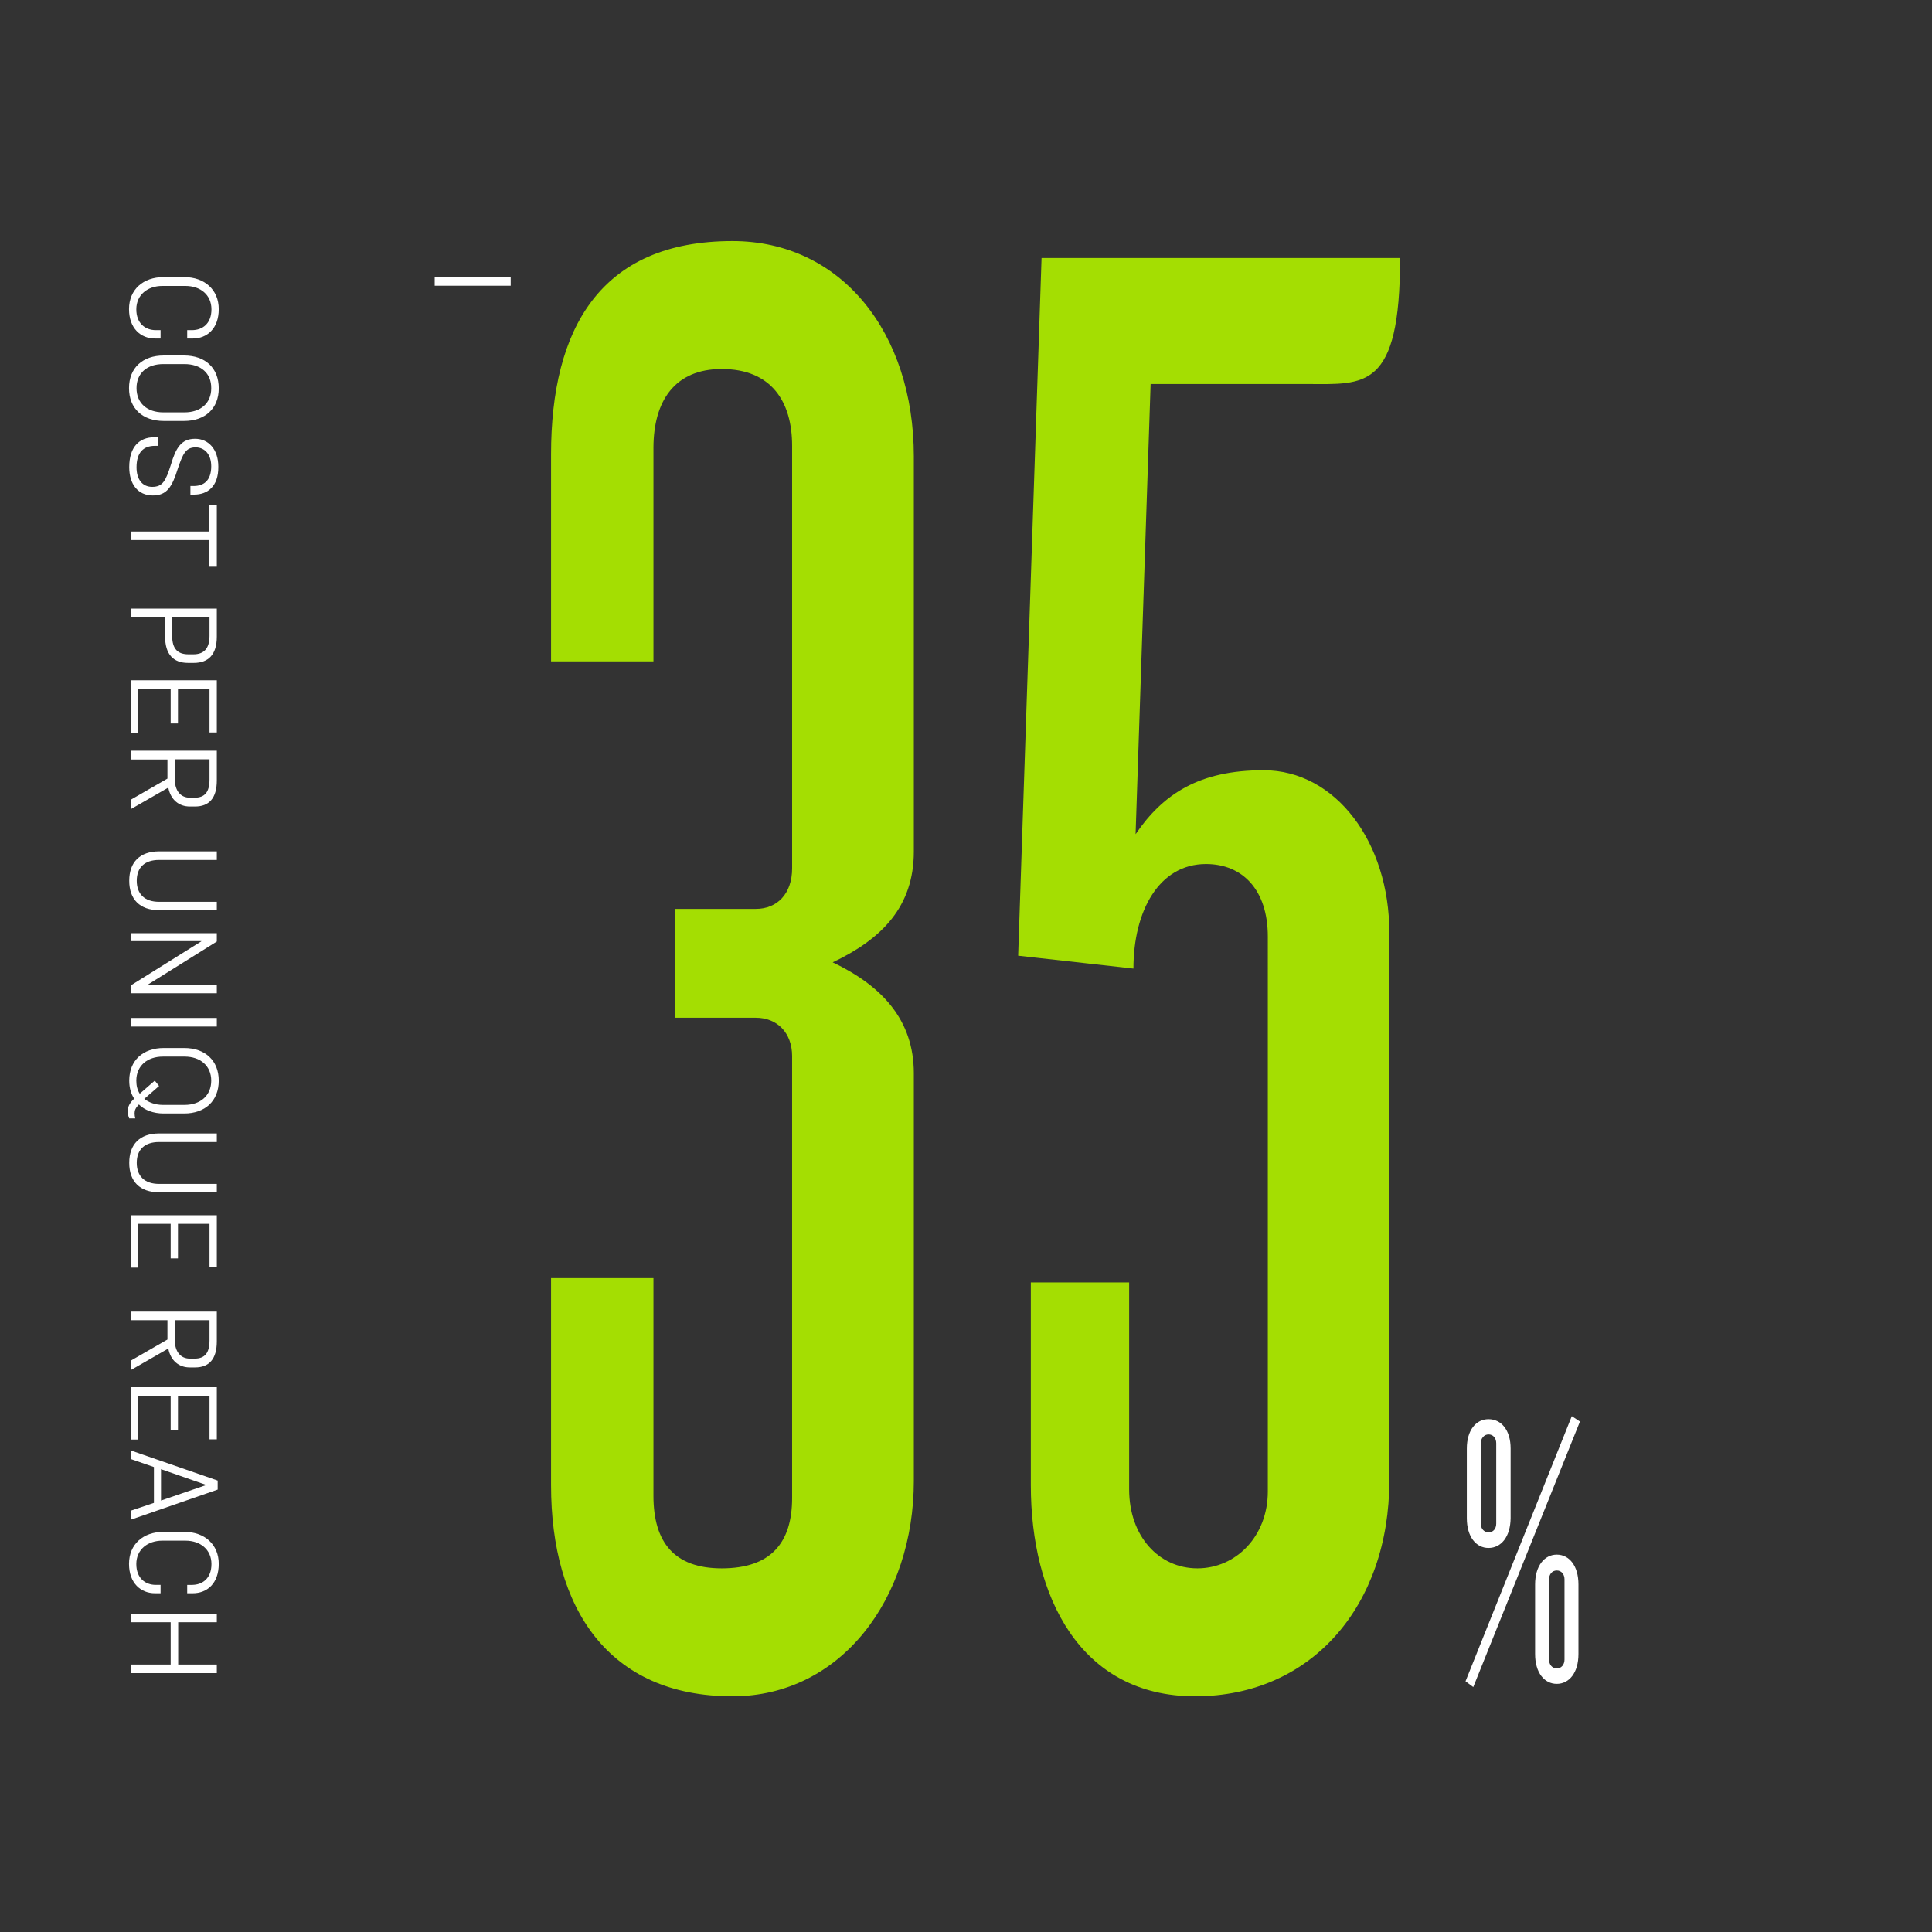 <?xml version="1.0" encoding="utf-8"?>
<!-- Generator: Adobe Illustrator 27.0.0, SVG Export Plug-In . SVG Version: 6.00 Build 0)  -->
<svg version="1.1" id="Layer_1" xmlns="http://www.w3.org/2000/svg" xmlns:xlink="http://www.w3.org/1999/xlink" x="0px" y="0px"
	 viewBox="0 0 900 900" style="enable-background:new 0 0 900 900;" xml:space="preserve">
<rect x="0" y="0" width="900" height="900" fill="#333333" stroke="none"/>
<style type="text/css">
	.st0{enable-background:new    ;}
	.st1{fill:#FFFFFF;}
	.st2{fill:#A4DE02;}
</style>
<g class="st0">
	<path class="st1" d="M89.8,157.7h-2.6v-3.9h2.2c5,0,9.1-3.1,9.1-9.7c0-6.8-5.2-10.9-12.1-10.9H75.6c-6.8,0-12.1,4.1-12.1,10.9
		c0,6.5,4.1,9.7,9.1,9.7h2.2v3.9h-2.6c-6.6,0-12.1-4.7-12.1-13.7c0-9.2,6.7-14.9,16-14.9h9.8c9.3,0,16,5.8,16,14.9
		C101.9,153.1,96.4,157.7,89.8,157.7z"/>
	<path class="st1" d="M85.7,196.1h-9.4c-9.9,0-16.2-5.8-16.2-15.3c0-9.4,6.3-15.2,16.2-15.2h9.4c9.9,0,16.2,5.8,16.2,15.3
		C101.9,190.3,95.6,196.1,85.7,196.1z M85.9,169.6h-9.8c-7.6,0-12.5,4.2-12.5,11.2c0,7,4.9,11.3,12.5,11.3h9.8
		c7.6,0,12.5-4.3,12.5-11.2C98.5,173.8,93.5,169.6,85.9,169.6z"/>
	<path class="st1" d="M90.4,230.4h-1.7v-4h1.5c4.4,0,8.2-2.2,8.2-9.2c0-5.5-3-8.8-7.3-8.8c-4.5,0-5.9,2.9-8.3,10
		c-2.6,8.3-5,12.4-11.6,12.4c-7,0-11-5.3-11-13.2c0-9.5,4.8-13.9,11.6-13.9h2v4h-1.7c-5.2,0-8.5,3-8.5,10c0,5.5,2.6,9.1,7.3,9.1
		c4.9,0,6.3-2.8,8.7-10.3c2.3-7.8,4.8-12.1,11.3-12.1c6.2,0,10.8,4.9,10.8,13C101.8,226.7,96.6,230.4,90.4,230.4z"/>
	<path class="st1" d="M101,264h-3.5v-12.4H61v-4h36.5v-12.5h3.5V264z"/>
	<path class="st1" d="M101,296.6c0,8.4-4,12.2-10.7,12.2h-2.7c-6.8,0-10.7-3.9-10.7-12.4v-8.9H61v-4h40V296.6z M80.2,287.5v8.7
		c0,6.2,2.7,8.6,7.6,8.6h2.3c4.7,0,7.5-2.5,7.5-8.6v-8.7H80.2z"/>
	<path class="st1" d="M101,341.2h-3.4v-20.3H82.9V337h-3.4v-16.1H64.4v20.4H61v-24.4h40V341.2z"/>
	<path class="st1" d="M61,353.7v-4h40v13.9c0,8.3-3.7,12.1-10.1,12.1h-2.5c-5,0-8.9-3.1-10-8.8l-17.4,10v-4.4l17-9.8v-8.9H61z
		 M81.4,353.7v9c0,5.8,2.8,8.9,7.1,8.9h2.1c4.8,0,7-2.6,7-8.5v-9.4H81.4z"/>
	<path class="st1" d="M101,400.6H74.1c-6.8,0-10.4,3.6-10.4,9.7c0,6.1,3.6,9.8,10.4,9.8H101v3.9H74.1c-8.9,0-13.9-5-13.9-13.7
		s5-13.7,13.9-13.7H101V400.6z"/>
	<path class="st1" d="M101,438.6l-32.5,20.3v0.1H101v3.7H61V459l32.8-20.5v-0.1H61v-3.7h40V438.6z"/>
	<path class="st1" d="M101,478.2H61v-4h40V478.2z"/>
	<path class="st1" d="M59.5,517.7c0-2.3,1-4,3-5.9c-1.5-2.3-2.3-5.1-2.3-8.4c0-9.4,6.4-15.2,16.1-15.2h9.5c9.7,0,16.1,5.8,16.1,15.2
		c0,9.5-6.4,15.3-16.1,15.3h-9.6c-4.7,0-8.8-1.5-11.5-4.2c-1.6,1.7-2,2.7-2,4.1c0,0.8,0.1,1.5,0.3,2.4h-2.8
		C59.8,520,59.5,518.9,59.5,517.7z M63.5,503.4c0,2.4,0.5,4.4,1.6,6.1l7-6.1l2,2.5l-6.9,6c2.2,1.7,5.2,2.8,8.6,2.8H86
		c7.3,0,12.4-4.3,12.4-11.3c0-6.9-5.1-11.2-12.4-11.2H75.9C68.6,492.2,63.5,496.5,63.5,503.4z"/>
	<path class="st1" d="M101,532H74.1c-6.8,0-10.4,3.6-10.4,9.7c0,6.1,3.6,9.8,10.4,9.8H101v3.9H74.1c-8.9,0-13.9-5-13.9-13.7
		c0-8.7,5-13.7,13.9-13.7H101V532z"/>
	<path class="st1" d="M101,590.4h-3.4v-20.3H82.9v16.1h-3.4v-16.1H64.4v20.4H61v-24.4h40V590.4z"/>
	<path class="st1" d="M61,615v-4h40v13.9c0,8.3-3.7,12.1-10.1,12.1h-2.5c-5,0-8.9-3.1-10-8.8l-17.4,10v-4.4l17-9.8V615H61z
		 M81.4,615v9c0,5.8,2.8,8.9,7.1,8.9h2.1c4.8,0,7-2.6,7-8.5V615H81.4z"/>
	<path class="st1" d="M101,670.5h-3.4v-20.3H82.9v16.1h-3.4v-16.1H64.4v20.4H61v-24.4h40V670.5z"/>
	<path class="st1" d="M71.7,700.1v-16.7L61,679.7v-4l40.4,14v4.2l-40.4,14v-4.2L71.7,700.1z M75,684.4V699l21-7.2v-0.1L75,684.4z"/>
	<path class="st1" d="M89.8,742.2h-2.6v-3.9h2.2c5,0,9.1-3.1,9.1-9.7c0-6.8-5.2-10.9-12.1-10.9H75.6c-6.8,0-12.1,4.1-12.1,10.9
		c0,6.5,4.1,9.7,9.1,9.7h2.2v3.9h-2.6c-6.6,0-12.1-4.7-12.1-13.7c0-9.2,6.7-14.9,16-14.9h9.8c9.3,0,16,5.8,16,14.9
		C101.9,737.7,96.4,742.2,89.8,742.2z"/>
	<path class="st1" d="M101,755.7H83v19.7h18v4H61v-4h18.5v-19.7H61v-4h40V755.7z"/>
</g>
<g class="st0">
	<path class="st1" d="M686.3,785.9l-3.6-2.7l49.5-123.5l3.8,2.5L686.3,785.9z M693.4,721.1c-5.8,0-10.1-5.2-10.1-13.9v-32.4
		c0-8.6,4.3-13.7,10.1-13.7c5.9,0,10.3,5,10.3,13.7v32.4C703.6,715.9,699.3,721.1,693.4,721.1z M697,672.3c0-2.3-1.4-4.1-3.6-4.1
		c-2,0-3.6,1.8-3.6,4.1v37.4c0,2.5,1.6,4.1,3.6,4.1c2.2,0,3.6-1.6,3.6-4.1V672.3z M725.2,784.4c-5.8,0-10.1-5.2-10.1-13.9v-32.4
		c0-8.6,4.3-13.9,10.1-13.9s10.1,5.2,10.1,13.9v32.4C735.3,779.2,731,784.4,725.2,784.4z M728.8,735.7c0-2.3-1.4-4.1-3.6-4.1
		c-2.2,0-3.6,1.8-3.6,4.1v37.4c0,2.3,1.4,4.1,3.6,4.1c2.2,0,3.6-1.8,3.6-4.1V735.7z"/>
</g>
<g class="st0">
	<path class="st2" d="M341.2,790.2c-57.7,0-84.5-40.8-84.5-98.4v-96.4h47.7v101.4c0,21.9,9.9,33.8,31.8,33.8
		c22.9,0,32.8-11.9,32.8-32.8V492c0-10.9-7-17.9-16.9-17.9h-37.8v-50.7h37.8c9.9,0,16.9-7,16.9-18.9V207.7
		c0-20.9-9.9-35.8-32.8-35.8c-21.9,0-31.8,14.9-31.8,36.8v99.4h-47.7v-96.4c0-58.6,22.9-99.4,84.5-99.4c50.7,0,84.5,42.7,84.5,100.4
		v183.9c0,25.8-14.9,40.8-37.8,51.7c22.9,10.9,37.8,26.8,37.8,51.7v189.8C425.7,744.5,391.9,790.2,341.2,790.2z"/>
	<path class="st2" d="M609.5,178.9H536l-7,209.7c12.9-18.9,29.8-29.8,59.6-29.8c33.8,0,58.6,33.8,58.6,75.5v255.5
		c0,57.7-35.8,100.4-90.5,100.4c-53.7,0-76.5-46.7-76.5-98.4v-94.4H526v96.4c0,21.9,13.9,36.8,31.8,36.8s32.8-14.9,32.8-35.8V436.3
		c0-21.9-11.9-33.8-28.8-33.8c-21.9,0-33.8,21.9-33.8,48.7l-53.7-6l10.9-325h167C652.3,181.9,635.4,178.9,609.5,178.9z"/>
</g>
<g>
	<path class="st1" d="M218,133.1h-15.5V129H218v-0.1l4.4,0v0.1h15.5v4.1h-15.5"/>
</g>
</svg>

